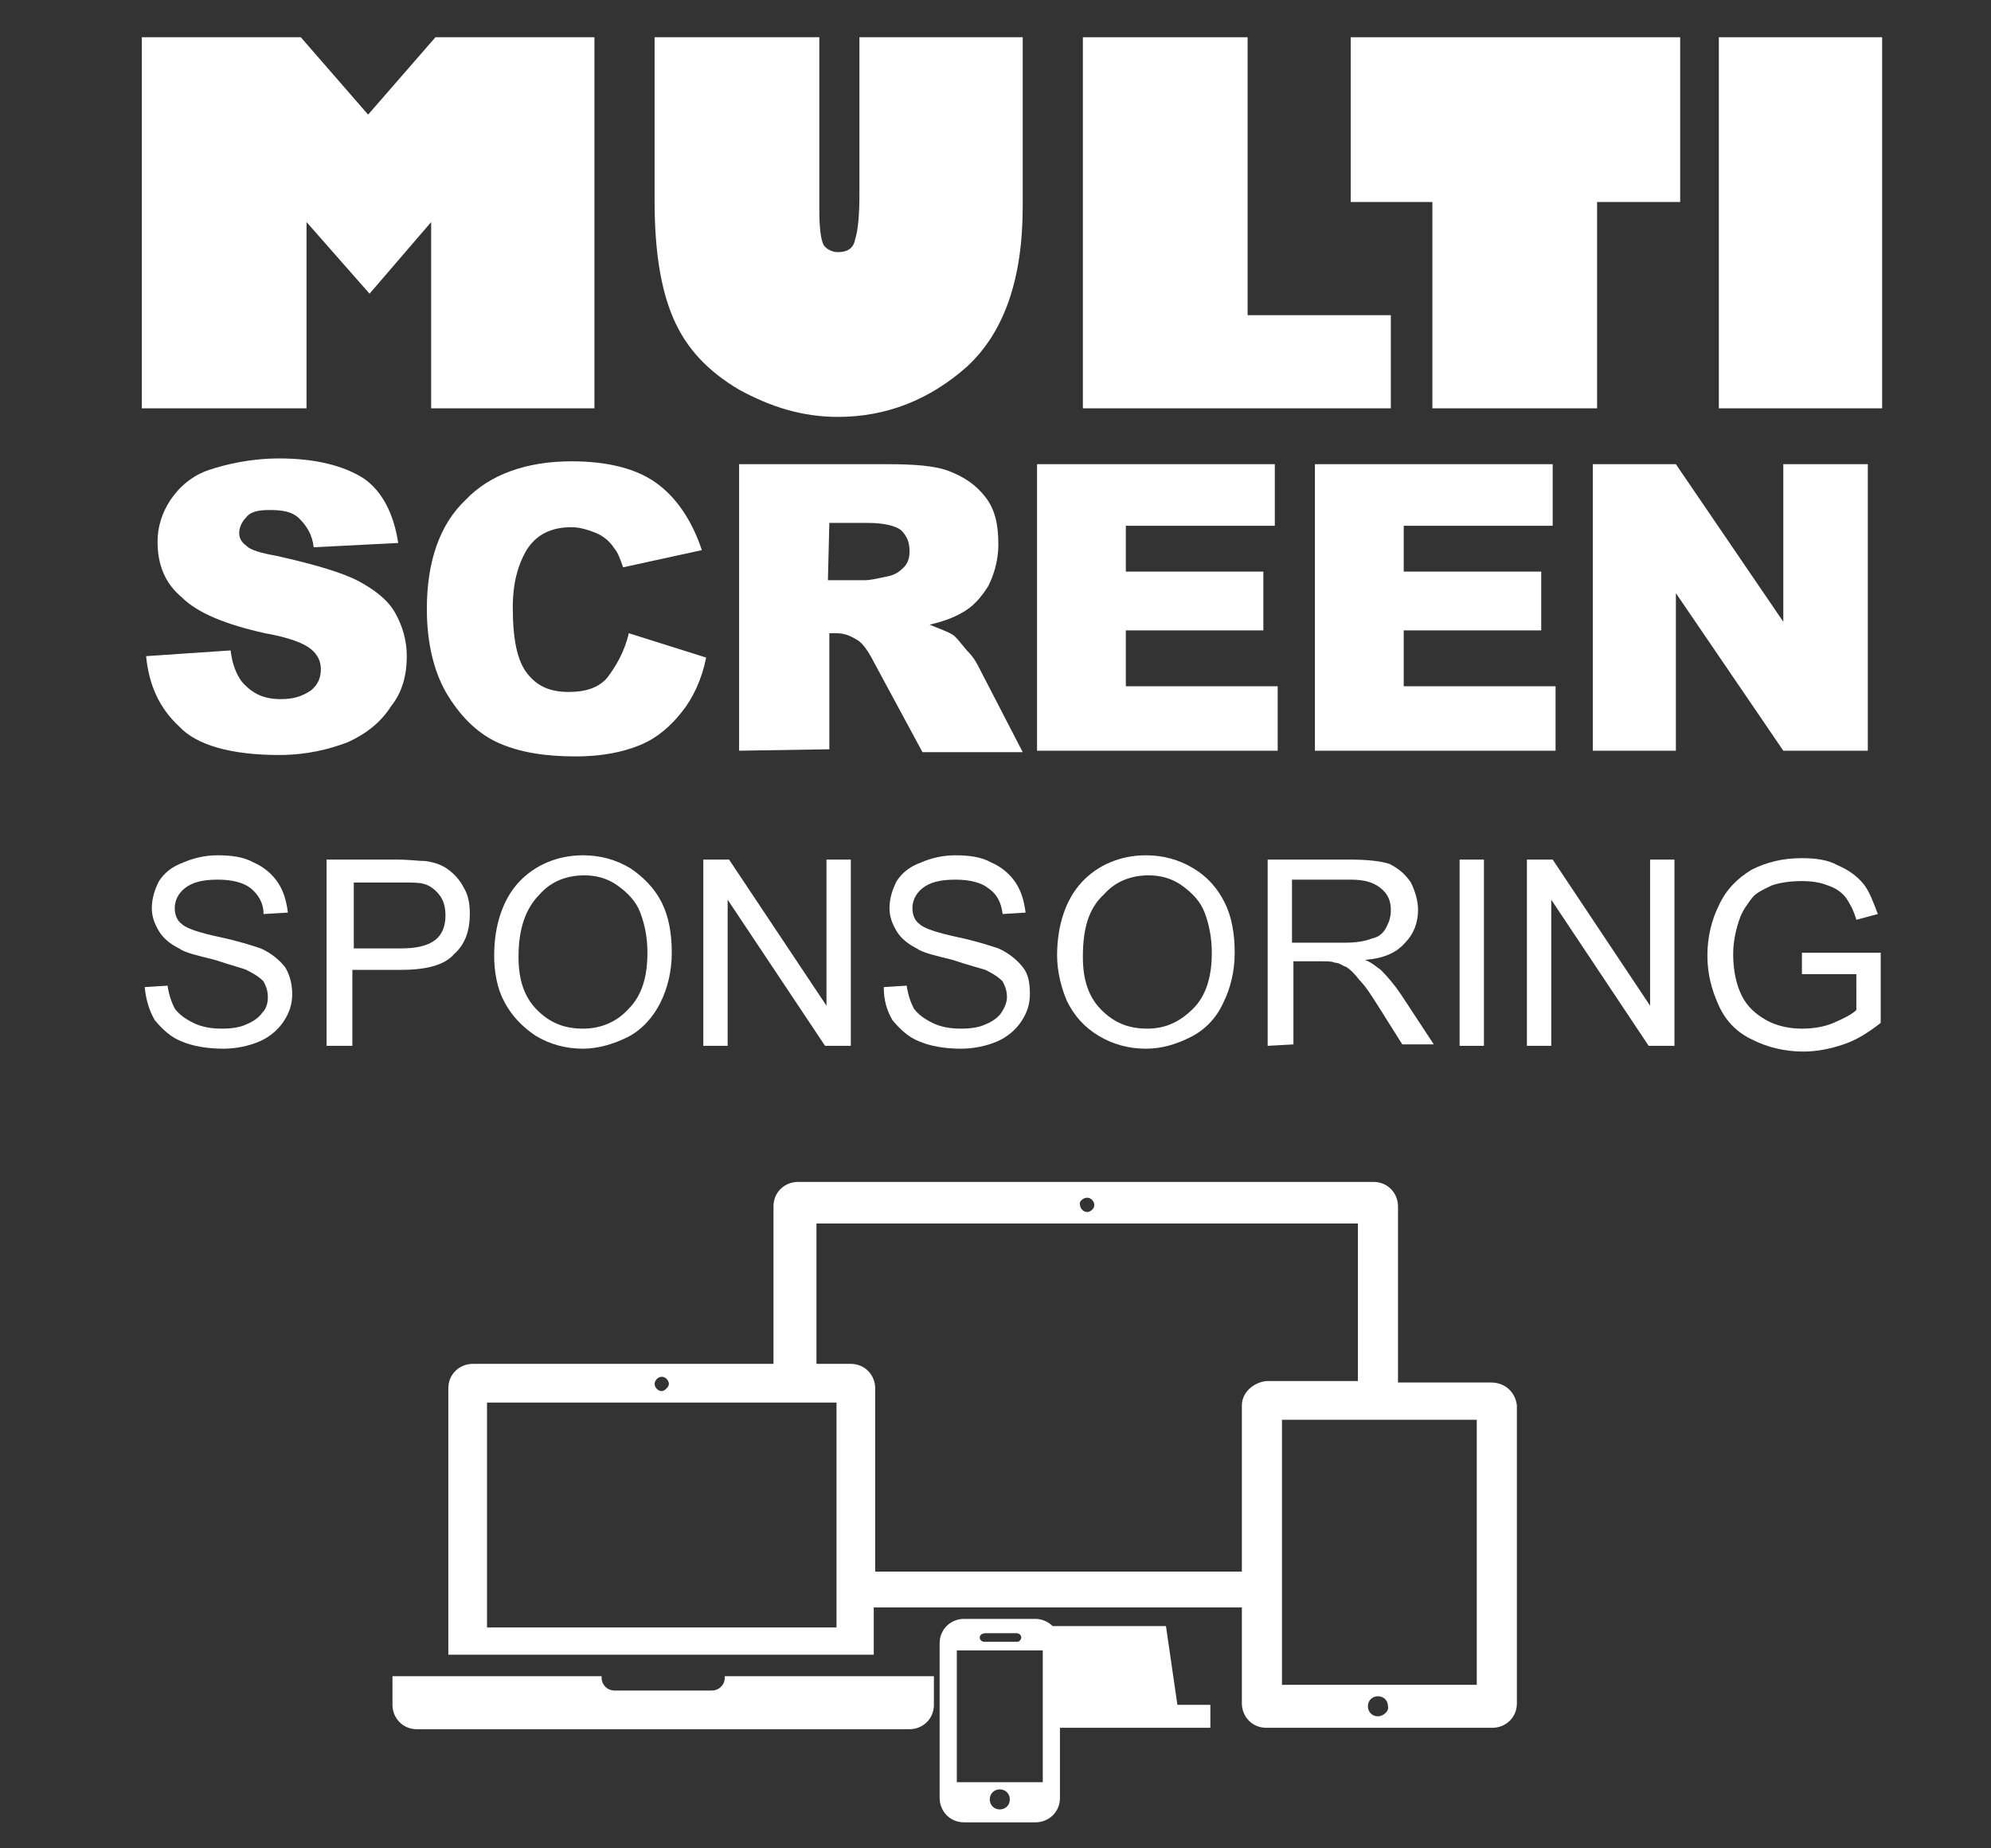 <?xml version="1.0" encoding="utf-8"?>
<!-- Generator: Adobe Illustrator 22.0.1, SVG Export Plug-In . SVG Version: 6.00 Build 0)  -->
<svg version="1.1" xmlns="http://www.w3.org/2000/svg" xmlns:xlink="http://www.w3.org/1999/xlink" x="0px" y="0px"
	 viewBox="0 0 139 129" style="enable-background:new 0 0 139 129;" xml:space="preserve">
<rect x="0" y="0" width="139" height="129" fill="#333333" stroke="none"/>
<style type="text/css">
	.st0{display:none;}
	.st1{display:inline;}
	.st2{fill:#FFFFFF;}
	.st3{display:none;fill:#FFFFFF;}
</style>
<g id="Warstwa_1" class="st0">
	<g id="mono_sponsoring" class="st1">
		<g id="ikona">
			<g id="kolo_ko_5_">
				<path class="st2" d="M69.7,127c-15,0-27.2-12.2-27.2-27.2s12.2-27.2,27.2-27.2s27.2,12.2,27.2,27.2
					C96.9,114.9,84.7,127,69.7,127z M69.7,77.9c-12.1,0-22.1,9.9-22.1,22.1c0,12.1,9.9,22.1,22.1,22.1c12.1,0,22.1-9.9,22.1-22.1
					S81.9,77.9,69.7,77.9z"/>
			</g>
			<circle id="kolo_ko_6_" class="st2" cx="69.7" cy="100" r="7.8"/>
		</g>
		<g id="mono">
			<path class="st2" d="M16.4,0.5L22,7.2l5.6-6.7h13.2v32.1H27.2V16.5L22,22.7l-5.2-6.2v16.1H3.2V0.5H16.4z"/>
			<path class="st2" d="M57.3,0c2.9,0,5.5,0.7,8,2.3c2.4,1.5,4.3,3.5,5.7,6c1.4,2.5,2,5.3,2,8.3s-0.7,5.8-2,8.3
				c-1.4,2.6-3.3,4.6-5.7,6.1c-2.5,1.5-5.1,2.2-8,2.2s-5.5-0.7-8-2.2c-2.4-1.5-4.3-3.5-5.7-6.1s-2-5.3-2-8.3c0-2.9,0.7-5.7,2-8.3
				s3.3-4.5,5.7-6.1C51.7,0.8,54.4,0,57.3,0z M54.3,15.7c0,1,0.3,1.8,0.9,2.4c0.6,0.6,1.3,0.9,2.2,0.9s1.6-0.3,2.2-0.9
				s0.9-1.5,0.9-2.4c0-0.5-0.1-0.9-0.2-1.4c-0.1-0.4-0.4-0.8-0.7-1.1s-0.6-0.5-0.9-0.7c-0.4-0.1-0.8-0.2-1.2-0.2
				c-0.9,0-1.6,0.3-2.2,0.9C54.5,13.9,54.3,14.7,54.3,15.7z"/>
			<path class="st2" d="M83.6,0.5l7.1,10.7h0.1V0.5h13.7v32.3H94.1l-6.6-10l0,0v9.7H73.8v-32H83.6z"/>
			<path class="st2" d="M120.9,0c2.9,0,5.5,0.7,8,2.3c2.4,1.5,4.3,3.5,5.7,6s2,5.3,2,8.3s-0.7,5.8-2,8.3c-1.4,2.6-3.3,4.6-5.7,6.1
				c-2.5,1.5-5.1,2.2-8,2.2s-5.5-0.7-8-2.2c-2.4-1.5-4.3-3.5-5.7-6.1c-1.4-2.6-2-5.3-2-8.3c0-2.9,0.7-5.7,2-8.3
				c1.4-2.6,3.3-4.5,5.7-6.1C115.4,0.8,118,0,120.9,0z M117.9,15.7c0,1,0.3,1.8,0.9,2.4s1.3,0.9,2.2,0.9s1.6-0.3,2.2-0.9
				s0.9-1.5,0.9-2.4c0-0.5-0.1-0.9-0.2-1.4c-0.1-0.4-0.4-0.8-0.7-1.1s-0.6-0.5-0.9-0.7c-0.4-0.1-0.8-0.2-1.2-0.2
				c-0.9,0-1.6,0.3-2.2,0.9C118.1,13.9,117.9,14.7,117.9,15.7z"/>
		</g>
		<g>
			<path class="st2" d="M3,49.1L4.8,49c0.1,0.7,0.3,1.3,0.6,1.8c0.3,0.4,0.8,0.8,1.5,1.1s1.4,0.4,2.2,0.4c0.7,0,1.4-0.1,1.9-0.3
				c0.6-0.2,0.9-0.5,1.2-0.9s0.4-0.8,0.4-1.2s-0.1-0.8-0.4-1.2c-0.3-0.4-0.7-0.6-1.3-0.9c-0.4-0.1-1.2-0.4-2.6-0.7
				C7,46.8,6,46.5,5.5,46.2c-0.7-0.4-1.2-0.8-1.5-1.3c-0.4-0.5-0.5-1.1-0.5-1.8s0.2-1.4,0.6-2c0.4-0.7,1-1.1,1.8-1.5
				c0.8-0.3,1.7-0.5,2.6-0.5c1,0,2,0.1,2.8,0.5s1.5,0.9,1.9,1.5c0.4,0.7,0.7,1.4,0.7,2.3l-1.8,0.1c-0.1-0.9-0.4-1.6-1-2
				s-1.4-0.7-2.5-0.7c-1.2,0-2,0.2-2.5,0.7c-0.5,0.4-0.8,0.9-0.8,1.5c0,0.5,0.2,0.9,0.6,1.2c0.4,0.4,1.3,0.7,2.8,1
				c1.5,0.4,2.6,0.7,3.1,0.9c0.8,0.4,1.5,0.9,1.8,1.5c0.4,0.6,0.6,1.2,0.6,2c0,0.7-0.2,1.5-0.7,2.1s-1.1,1.2-1.9,1.5
				C11,53.7,10,54,9,54c-1.3,0-2.4-0.2-3.2-0.6c-0.9-0.4-1.5-0.9-2-1.7C3.3,51,3,50.1,3,49.1z"/>
			<path class="st2" d="M16.9,53.7V39.4h5.4c0.9,0,1.7,0.1,2.2,0.1c0.7,0.1,1.3,0.4,1.8,0.7c0.4,0.3,0.9,0.8,1.2,1.4s0.4,1.2,0.4,2
				c0,1.2-0.4,2.3-1.2,3.1c-0.8,0.9-2.2,1.2-4.2,1.2h-3.7v5.8H16.9L16.9,53.7z M18.8,46.2h3.7c1.2,0,2.1-0.2,2.6-0.7
				c0.5-0.4,0.8-1.1,0.8-1.9c0-0.6-0.1-1.1-0.4-1.5s-0.7-0.7-1.2-0.9c-0.3-0.1-0.9-0.1-1.8-0.1h-3.7V46.2L18.8,46.2z"/>
			<path class="st2" d="M29.7,46.7c0-2.3,0.7-4.2,1.9-5.5s2.9-2,5-2c1.3,0,2.5,0.3,3.6,0.9c1,0.7,1.9,1.5,2.4,2.6
				c0.6,1.1,0.8,2.4,0.8,3.8c0,1.5-0.3,2.8-0.9,3.9c-0.6,1.2-1.4,2-2.5,2.6s-2.3,0.9-3.4,0.9c-1.3,0-2.6-0.3-3.6-0.9
				c-1-0.7-1.8-1.5-2.4-2.6C29.9,49.2,29.7,48,29.7,46.7z M31.6,46.8c0,1.8,0.4,3.1,1.4,4.1c0.9,1,2.1,1.5,3.5,1.5s2.6-0.5,3.5-1.5
				s1.4-2.4,1.4-4.2c0-1.2-0.2-2.2-0.6-3.1c-0.4-0.9-0.9-1.5-1.8-2c-0.7-0.5-1.6-0.7-2.6-0.7c-1.3,0-2.5,0.4-3.4,1.4
				C32.1,43.1,31.6,44.6,31.6,46.8z"/>
			<path class="st2" d="M45.7,53.7V39.4h2l7.5,11.2V39.4H57v14.3h-2l-7.5-11.2v11.2H45.7z"/>
			<path class="st2" d="M59.5,49.1l1.8-0.1c0.1,0.7,0.3,1.3,0.6,1.8c0.3,0.4,0.8,0.8,1.5,1.1s1.4,0.4,2.2,0.4c0.7,0,1.4-0.1,1.9-0.3
				c0.6-0.2,0.9-0.5,1.2-0.9c0.3-0.4,0.4-0.8,0.4-1.2s-0.1-0.8-0.4-1.2s-0.7-0.6-1.3-0.9c-0.4-0.1-1.2-0.4-2.6-0.7
				c-1.3-0.3-2.3-0.6-2.8-0.9c-0.7-0.4-1.2-0.8-1.5-1.3c-0.4-0.5-0.5-1.1-0.5-1.8s0.2-1.4,0.6-2c0.4-0.7,1-1.1,1.8-1.5
				c0.8-0.3,1.7-0.5,2.6-0.5c1,0,2,0.1,2.8,0.5s1.5,0.9,1.9,1.5c0.4,0.7,0.7,1.4,0.7,2.3l-1.8,0.1c-0.1-0.9-0.4-1.6-1-2
				s-1.4-0.7-2.5-0.7c-1.2,0-2,0.2-2.5,0.7c-0.5,0.4-0.8,0.9-0.8,1.5c0,0.5,0.2,0.9,0.6,1.2c0.4,0.4,1.3,0.7,2.8,1
				c1.5,0.4,2.6,0.7,3.1,0.9c0.8,0.4,1.5,0.9,1.8,1.5c0.4,0.6,0.6,1.2,0.6,2c0,0.7-0.2,1.5-0.7,2.1c-0.4,0.7-1.1,1.2-1.9,1.5
				c-0.8,0.4-1.8,0.6-2.8,0.6c-1.3,0-2.4-0.2-3.2-0.6c-0.9-0.4-1.5-0.9-2-1.7C59.8,51,59.5,50.1,59.5,49.1z"/>
			<path class="st2" d="M72.9,46.7c0-2.3,0.7-4.2,1.9-5.5c1.2-1.3,2.9-2,5-2c1.3,0,2.5,0.3,3.6,0.9s1.9,1.5,2.4,2.6
				c0.6,1.1,0.8,2.4,0.8,3.8c0,1.5-0.3,2.8-0.9,3.9c-0.6,1.2-1.4,2-2.5,2.6s-2.2,0.9-3.4,0.9c-1.3,0-2.6-0.3-3.6-0.9
				c-1.1-0.7-1.8-1.5-2.4-2.6C73.2,49.2,72.9,48,72.9,46.7z M74.8,46.8c0,1.8,0.4,3.1,1.4,4.1c0.9,1,2.1,1.5,3.5,1.5
				s2.6-0.5,3.5-1.5s1.4-2.4,1.4-4.2c0-1.2-0.2-2.2-0.6-3.1c-0.4-0.9-0.9-1.5-1.8-2c-0.7-0.5-1.6-0.7-2.6-0.7
				c-1.3,0-2.5,0.4-3.4,1.4C75.3,43.1,74.8,44.6,74.8,46.8z"/>
			<path class="st2" d="M89,53.7V39.4h6.4c1.2,0,2.3,0.1,2.9,0.4c0.7,0.3,1.2,0.7,1.6,1.4s0.6,1.4,0.6,2.1c0,1-0.3,1.9-0.9,2.6
				c-0.7,0.7-1.7,1.2-3.1,1.3c0.5,0.2,0.9,0.5,1.2,0.7c0.6,0.5,1.1,1.2,1.5,1.9l2.5,3.9h-2.4l-1.9-3c-0.6-0.9-1-1.5-1.4-2
				c-0.4-0.4-0.7-0.8-0.9-0.9c-0.3-0.1-0.6-0.3-0.9-0.4c-0.2-0.1-0.6-0.1-1-0.1H91v6.4L89,53.7L89,53.7z M90.9,45.7H95
				c0.9,0,1.5-0.1,2-0.3c0.5-0.1,0.9-0.4,1.1-0.9c0.2-0.4,0.4-0.8,0.4-1.3c0-0.7-0.2-1.2-0.7-1.7c-0.5-0.4-1.2-0.7-2.3-0.7H91
				L90.9,45.7L90.9,45.7z"/>
			<path class="st2" d="M103.7,53.7V39.4h1.9v14.3H103.7z"/>
			<path class="st2" d="M108.9,53.7V39.4h2l7.5,11.2V39.4h1.8v14.3h-2l-7.5-11.2v11.2H108.9z"/>
			<path class="st2" d="M130,48.1v-1.7h6.1v5.3c-0.9,0.7-1.9,1.3-2.8,1.7c-1,0.4-2,0.6-3.1,0.6c-1.4,0-2.7-0.3-3.8-0.9
				c-1.2-0.6-2-1.5-2.6-2.6s-0.9-2.4-0.9-3.8s0.3-2.7,0.9-3.9s1.4-2.1,2.5-2.7c1.1-0.6,2.3-0.9,3.8-0.9c1,0,2,0.1,2.8,0.5
				s1.5,0.8,2,1.4c0.4,0.6,0.8,1.4,1.1,2.3l-1.7,0.4c-0.2-0.7-0.5-1.3-0.8-1.7s-0.8-0.7-1.4-1c-0.6-0.2-1.2-0.4-2-0.4
				c-0.9,0-1.6,0.1-2.3,0.4c-0.7,0.3-1.2,0.6-1.5,1c-0.4,0.4-0.7,0.9-0.9,1.4c-0.4,0.9-0.5,1.8-0.5,2.8c0,1.2,0.2,2.3,0.7,3.2
				c0.4,0.9,1.1,1.5,1.9,1.9s1.8,0.7,2.7,0.7c0.8,0,1.6-0.1,2.4-0.4c0.8-0.3,1.4-0.7,1.8-1v-2.6H130L130,48.1z"/>
		</g>
	</g>
</g>
<g id="Warstwa_2">
	<g id="MULTI">
		<g>
			<g>
				<path class="st2" d="M9.9,28.5V2.6H21L25.7,8l4.7-5.4h11.1v25.9H30.1v-13l-4.3,5l-4.4-5v13H9.9z"/>
				<path class="st2" d="M71.4,2.6v11.8c0,5.1-1.3,8.8-3.9,11.2c-2.6,2.3-5.6,3.5-9,3.5c-2.5,0-4.7-0.7-6.9-1.9
					c-2.2-1.3-3.7-2.9-4.6-5s-1.3-4.8-1.3-8.2V2.6h11.5v12c0,1.3,0.1,2.1,0.3,2.5c0.2,0.3,0.6,0.5,1,0.5c0.7,0,1.1-0.3,1.2-0.9
					c0.2-0.6,0.3-1.7,0.3-3.1v-11H71.4z"/>
				<path class="st2" d="M75.6,28.5V2.6h11.5V22h10v6.5H75.6z"/>
				<path class="st2" d="M94.3,14.1V2.6h23v11.5h-5.8v14.4H100V14.1H94.3z"/>
				<path class="st2" d="M120,28.5V2.6h11.4v25.9H120z"/>
			</g>
		</g>
	</g>
	<g id="sponsoring">
		<g>
			<path class="st2" d="M10.1,68.9l1.6-0.1c0.1,0.7,0.3,1.2,0.5,1.6c0.3,0.4,0.7,0.7,1.3,1s1.3,0.4,2,0.4c0.7,0,1.3-0.1,1.7-0.3
				c0.5-0.2,0.9-0.5,1.1-0.8c0.3-0.3,0.4-0.7,0.4-1.1c0-0.4-0.1-0.7-0.3-1.1c-0.3-0.3-0.6-0.5-1.2-0.8C17,67.6,16.2,67.4,15,67
				c-1.2-0.3-2.1-0.5-2.5-0.8c-0.6-0.3-1.1-0.7-1.4-1.2c-0.3-0.5-0.5-1-0.5-1.6c0-0.7,0.2-1.3,0.5-1.9c0.4-0.6,0.9-1,1.7-1.3
				c0.7-0.3,1.5-0.5,2.4-0.5c0.9,0,1.8,0.1,2.5,0.5c0.7,0.3,1.3,0.8,1.7,1.4c0.4,0.6,0.6,1.3,0.7,2.1l-1.7,0.1
				C18.4,63,18,62.4,17.5,62c-0.5-0.4-1.3-0.6-2.3-0.6c-1.1,0-1.8,0.2-2.3,0.6c-0.5,0.4-0.7,0.9-0.7,1.4c0,0.5,0.2,0.9,0.5,1.1
				c0.3,0.3,1.2,0.6,2.6,0.9c1.4,0.3,2.3,0.6,2.9,0.8c0.7,0.3,1.3,0.8,1.7,1.3c0.3,0.5,0.5,1.1,0.5,1.9c0,0.7-0.2,1.3-0.6,1.9
				s-1,1.1-1.7,1.4c-0.7,0.3-1.6,0.5-2.5,0.5c-1.2,0-2.2-0.2-2.9-0.5c-0.8-0.3-1.4-0.9-1.9-1.5C10.4,70.5,10.2,69.8,10.1,68.9z"/>
			<path class="st2" d="M22.8,73V60h4.9c0.9,0,1.5,0.1,2,0.1c0.7,0.1,1.2,0.3,1.6,0.6c0.4,0.3,0.8,0.7,1.1,1.3
				c0.3,0.5,0.4,1.1,0.4,1.8c0,1.1-0.3,2.1-1.1,2.8c-0.7,0.8-2,1.1-3.8,1.1h-3.3V73L22.8,73L22.8,73z M24.6,66.2h3.4
				c1.1,0,1.9-0.2,2.4-0.6c0.5-0.4,0.7-1,0.7-1.7c0-0.5-0.1-1-0.4-1.4c-0.3-0.4-0.7-0.7-1.1-0.8c-0.3-0.1-0.8-0.1-1.6-0.1h-3.3v4.7
				H24.6z"/>
			<path class="st2" d="M34.5,66.7c0-2.1,0.6-3.9,1.7-5.1s2.7-1.9,4.5-1.9c1.2,0,2.3,0.3,3.3,0.9c0.9,0.6,1.7,1.4,2.2,2.4
				c0.5,1,0.7,2.2,0.7,3.5c0,1.3-0.3,2.5-0.8,3.5c-0.5,1-1.3,1.9-2.3,2.4c-1,0.5-2.1,0.8-3.1,0.8c-1.2,0-2.3-0.3-3.3-0.9
				c-0.9-0.6-1.7-1.4-2.2-2.4C34.7,69,34.5,67.8,34.5,66.7z M36.2,66.8c0,1.6,0.4,2.8,1.3,3.7c0.9,0.9,1.9,1.3,3.2,1.3
				c1.3,0,2.4-0.5,3.2-1.4c0.9-0.9,1.3-2.2,1.3-3.9c0-1.1-0.2-2-0.5-2.8c-0.3-0.8-0.9-1.4-1.6-1.9c-0.7-0.5-1.5-0.7-2.3-0.7
				c-1.2,0-2.3,0.4-3.1,1.3C36.7,63.4,36.2,64.8,36.2,66.8z"/>
			<path class="st2" d="M49.1,73V60h1.8l6.8,10.2V60h1.7v13h-1.8l-6.8-10.2v10.2L49.1,73L49.1,73z"/>
			<path class="st2" d="M61.7,68.9l1.6-0.1c0.1,0.7,0.3,1.2,0.5,1.6c0.3,0.4,0.7,0.7,1.3,1s1.3,0.4,2,0.4c0.7,0,1.3-0.1,1.7-0.3
				c0.5-0.2,0.9-0.5,1.1-0.8s0.4-0.7,0.4-1.1c0-0.4-0.1-0.7-0.3-1.1c-0.3-0.3-0.6-0.5-1.2-0.8c-0.3-0.1-1.1-0.3-2.3-0.7
				c-1.2-0.3-2.1-0.5-2.5-0.8c-0.6-0.3-1.1-0.7-1.4-1.2c-0.3-0.5-0.5-1-0.5-1.6c0-0.7,0.2-1.3,0.5-1.9c0.4-0.6,0.9-1,1.7-1.3
				c0.7-0.3,1.5-0.5,2.4-0.5c0.9,0,1.8,0.1,2.5,0.5c0.7,0.3,1.3,0.8,1.7,1.4c0.4,0.6,0.6,1.3,0.7,2.1L70,63.8
				C69.9,63,69.6,62.4,69,62c-0.5-0.4-1.3-0.6-2.3-0.6c-1.1,0-1.8,0.2-2.3,0.6c-0.5,0.4-0.7,0.9-0.7,1.4c0,0.5,0.2,0.9,0.5,1.1
				c0.3,0.3,1.2,0.6,2.6,0.9c1.4,0.3,2.3,0.6,2.9,0.8c0.7,0.3,1.3,0.8,1.7,1.3s0.5,1.1,0.5,1.9c0,0.7-0.2,1.3-0.6,1.9
				c-0.4,0.6-1,1.1-1.7,1.4c-0.7,0.3-1.6,0.5-2.5,0.5c-1.2,0-2.2-0.2-2.9-0.5c-0.8-0.3-1.4-0.9-1.9-1.5
				C61.9,70.5,61.7,69.8,61.7,68.9z"/>
			<path class="st2" d="M73.8,66.7c0-2.1,0.6-3.9,1.7-5.1s2.7-1.9,4.5-1.9c1.2,0,2.3,0.3,3.3,0.9c1,0.6,1.7,1.4,2.2,2.4
				c0.5,1,0.7,2.2,0.7,3.5c0,1.3-0.3,2.5-0.8,3.5c-0.5,1.1-1.3,1.9-2.3,2.4c-1,0.5-2,0.8-3.1,0.8c-1.2,0-2.3-0.3-3.3-0.9
				c-1-0.6-1.7-1.4-2.2-2.4C74.1,69,73.8,67.8,73.8,66.7z M75.6,66.8c0,1.6,0.4,2.8,1.3,3.7c0.9,0.9,1.9,1.3,3.2,1.3
				c1.3,0,2.3-0.5,3.2-1.4c0.9-0.9,1.3-2.2,1.3-3.9c0-1.1-0.2-2-0.5-2.8c-0.3-0.8-0.9-1.4-1.6-1.9c-0.7-0.5-1.5-0.7-2.3-0.7
				c-1.2,0-2.3,0.4-3.1,1.3C76,63.4,75.6,64.8,75.6,66.8z"/>
			<path class="st2" d="M88.5,73V60h5.8c1.1,0,2.1,0.1,2.7,0.3c0.6,0.3,1.1,0.7,1.5,1.3c0.3,0.6,0.5,1.3,0.5,1.9
				c0,0.9-0.3,1.7-0.9,2.3c-0.6,0.7-1.5,1.1-2.8,1.2c0.5,0.2,0.8,0.5,1.1,0.7c0.5,0.5,1,1.1,1.4,1.7l2.3,3.5h-2.2l-1.7-2.7
				c-0.5-0.8-0.9-1.4-1.3-1.8c-0.3-0.4-0.6-0.7-0.9-0.9c-0.3-0.1-0.5-0.3-0.8-0.3c-0.2-0.1-0.5-0.1-0.9-0.1h-2v5.8L88.5,73L88.5,73z
				 M90.2,65.8h3.7c0.8,0,1.4-0.1,1.9-0.3c0.5-0.1,0.8-0.4,1-0.8s0.3-0.7,0.3-1.2c0-0.6-0.2-1.1-0.7-1.5c-0.5-0.4-1.1-0.6-2.1-0.6
				h-4.1L90.2,65.8L90.2,65.8z"/>
			<path class="st2" d="M101.9,73V60h1.7v13H101.9z"/>
			<path class="st2" d="M106.6,73V60h1.8l6.8,10.2V60h1.7v13h-1.8l-6.8-10.2V73H106.6z"/>
			<path class="st2" d="M125.8,68v-1.5h5.5v4.9c-0.9,0.7-1.7,1.2-2.6,1.5c-0.9,0.3-1.8,0.5-2.8,0.5c-1.3,0-2.5-0.3-3.5-0.8
				c-1.1-0.5-1.9-1.3-2.4-2.4c-0.5-1.1-0.8-2.2-0.8-3.5s0.3-2.5,0.8-3.5c0.5-1.1,1.3-1.9,2.3-2.5c1-0.5,2.1-0.8,3.5-0.8
				c0.9,0,1.8,0.1,2.5,0.5c0.7,0.3,1.3,0.7,1.8,1.3c0.4,0.5,0.7,1.3,1,2.1l-1.5,0.4c-0.2-0.7-0.5-1.2-0.7-1.5
				c-0.3-0.4-0.7-0.7-1.3-0.9c-0.5-0.2-1.1-0.3-1.8-0.3c-0.8,0-1.5,0.1-2.1,0.3c-0.6,0.3-1.1,0.5-1.4,0.9c-0.3,0.4-0.6,0.8-0.8,1.3
				c-0.3,0.8-0.5,1.7-0.5,2.6c0,1.1,0.2,2.1,0.6,2.9c0.4,0.8,1,1.3,1.7,1.7c0.7,0.4,1.6,0.6,2.5,0.6c0.7,0,1.5-0.1,2.2-0.4
				c0.7-0.3,1.3-0.6,1.6-0.9V68L125.8,68L125.8,68z"/>
		</g>
	</g>
	<g id="nazwa">
		<g id="Warstwa_20">
			<g>
				<path class="st2" d="M10.2,45.8l5.9-0.4c0.1,0.9,0.4,1.7,0.8,2.2c0.7,0.8,1.5,1.2,2.7,1.2c0.9,0,1.5-0.2,2.1-0.6
					c0.5-0.4,0.7-0.9,0.7-1.5c0-0.5-0.2-1-0.7-1.4c-0.5-0.4-1.5-0.8-3.2-1.1c-2.7-0.6-4.7-1.4-5.8-2.5c-1.2-1-1.7-2.3-1.7-3.9
					c0-1,0.3-2,0.9-2.9c0.6-0.9,1.5-1.7,2.7-2.1s2.9-0.8,4.9-0.8c2.5,0,4.5,0.5,5.9,1.4c1.3,0.9,2.1,2.5,2.4,4.5l-5.9,0.3
					c-0.1-0.9-0.5-1.5-1-2s-1.2-0.6-2.1-0.6c-0.7,0-1.3,0.1-1.6,0.5c-0.3,0.3-0.5,0.7-0.5,1.1c0,0.3,0.1,0.6,0.5,0.9
					c0.3,0.3,1,0.5,2.1,0.7c2.7,0.6,4.7,1.2,5.8,1.8c1.1,0.6,2,1.3,2.5,2.2c0.5,0.9,0.8,1.9,0.8,3c0,1.3-0.3,2.5-1.1,3.5
					c-0.7,1.1-1.7,1.9-3,2.5c-1.3,0.5-2.9,0.9-4.8,0.9c-3.4,0-5.8-0.7-7-2C11.1,49.4,10.4,47.8,10.2,45.8z"/>
				<path class="st2" d="M43.9,44.2l5.4,1.7c-0.3,1.5-0.9,2.8-1.7,3.8c-0.8,1-1.7,1.8-2.9,2.3c-1.2,0.5-2.7,0.8-4.5,0.8
					c-2.2,0-3.9-0.3-5.3-0.9c-1.4-0.6-2.6-1.7-3.6-3.3c-1-1.6-1.5-3.7-1.5-6.1c0-3.3,0.9-5.9,2.7-7.6c1.7-1.8,4.3-2.7,7.4-2.7
					c2.5,0,4.5,0.5,5.9,1.5c1.4,1,2.5,2.6,3.2,4.7l-5.5,1.2c-0.2-0.6-0.4-1.1-0.6-1.3c-0.3-0.5-0.8-0.9-1.3-1.1s-1.1-0.4-1.7-0.4
					c-1.4,0-2.5,0.5-3.2,1.7c-0.5,0.9-0.9,2.1-0.9,3.9c0,2.2,0.3,3.7,1,4.6c0.7,0.9,1.6,1.3,2.9,1.3c1.2,0,2.1-0.3,2.7-1
					C43,46.5,43.6,45.5,43.9,44.2z"/>
				<path class="st2" d="M51.6,52.4v-20h10.3c1.9,0,3.4,0.1,4.4,0.5s1.8,0.9,2.5,1.8c0.7,0.9,0.9,2,0.9,3.3c0,1.1-0.3,2.1-0.7,2.9
					c-0.5,0.8-1.1,1.5-1.9,1.9c-0.5,0.3-1.3,0.6-2.2,0.8c0.7,0.3,1.3,0.5,1.6,0.7c0.2,0.1,0.5,0.5,1,1.1c0.5,0.5,0.7,0.9,0.9,1.3
					l3,5.8h-7L61,46.2c-0.4-0.8-0.8-1.3-1.1-1.5c-0.5-0.3-0.9-0.5-1.5-0.5h-0.5v8.1L51.6,52.4L51.6,52.4z M57.8,40.5h2.6
					c0.3,0,0.8-0.1,1.7-0.3c0.4-0.1,0.7-0.3,1-0.6c0.3-0.3,0.4-0.7,0.4-1.1c0-0.7-0.2-1.1-0.6-1.5c-0.4-0.3-1.2-0.5-2.3-0.5h-2.7
					L57.8,40.5L57.8,40.5z"/>
				<path class="st2" d="M72.4,32.4H89v4.3H78.6v3.2h9.6v4.1h-9.6v3.9h10.6v4.5H72.4L72.4,32.4L72.4,32.4z"/>
				<path class="st2" d="M91.8,32.4h16.6v4.3H98v3.2h9.6v4.1H98v3.9h10.6v4.5H91.8V32.4z"/>
				<path class="st2" d="M111.2,32.4h5.8l7.5,11v-11h5.9v20h-5.9l-7.5-11v11h-5.8V32.4z"/>
			</g>
		</g>
	</g>
	<g id="ikony">
		<g id="Warstwa_11">
			<g>
				<polygon class="st3" points="81.4,113.5 70.3,113.5 69.5,119 67.2,119 67.2,120.6 84.5,120.6 84.5,119 82.2,119 				"/>
				<path class="st2" d="M104.1,96.5h-6.5V84.2c0-0.9-0.7-1.7-1.7-1.7H55.7c-0.9,0-1.7,0.7-1.7,1.7v11H33c-0.9,0-1.7,0.7-1.7,1.7
					v18.6H61v-3.3h25.7v6.7c0,0.9,0.7,1.7,1.7,1.7h15.8c0.9,0,1.7-0.7,1.7-1.7V98.1C105.8,97.2,105.1,96.5,104.1,96.5z M75.9,83.6
					c0.3,0,0.5,0.3,0.5,0.5c0,0.3-0.3,0.5-0.5,0.5c-0.3,0-0.5-0.3-0.5-0.5C75.3,83.9,75.6,83.6,75.9,83.6z M46.2,96.1
					c0.3,0,0.5,0.3,0.5,0.5s-0.3,0.5-0.5,0.5c-0.3,0-0.5-0.3-0.5-0.5S45.9,96.1,46.2,96.1z M58.4,113.6H34V97.9h24.4V113.6z
					 M86.7,98.1v11.6H61.1V96.9c0-0.9-0.7-1.7-1.7-1.7H57v-9.8h37.8v11h-6.4C87.5,96.5,86.7,97.2,86.7,98.1z M96.2,119.8
					c-0.4,0-0.7-0.3-0.7-0.7c0-0.4,0.3-0.7,0.7-0.7s0.7,0.3,0.7,0.7C97,119.4,96.6,119.8,96.2,119.8z M103.1,117.6H89.5V99.1h13.6
					V117.6z"/>
				<path class="st2" d="M72.3,113h-5c-0.9,0-1.7,0.7-1.7,1.7v10.8c0,0.9,0.7,1.7,1.7,1.7h5c0.9,0,1.7-0.7,1.7-1.7v-10.9
					C74,113.8,73.2,113,72.3,113z M68.8,114H71c0.1,0,0.3,0.1,0.3,0.3c0,0.1-0.1,0.3-0.3,0.3h-2.3c-0.1,0-0.3-0.1-0.3-0.3
					C68.4,114.1,68.6,114,68.8,114z M69.8,126.3c-0.4,0-0.7-0.3-0.7-0.7c0-0.4,0.3-0.7,0.7-0.7c0.4,0,0.7,0.3,0.7,0.7
					C70.5,126,70.2,126.3,69.8,126.3z M72.8,124.4h-6v-9.2h6V124.4z"/>
				<path class="st2" d="M50.6,117c0,0.1,0,0.1,0,0.1c0,0.5-0.4,0.9-0.9,0.9h-6.8c-0.5,0-0.9-0.4-0.9-0.9c0-0.1,0-0.1,0-0.1H27.4
					c0,0.1,0,0.1,0,0.2v1.8c0,0.9,0.7,1.7,1.7,1.7h34.4c0.9,0,1.7-0.7,1.7-1.7v-1.8c0-0.1,0-0.1,0-0.2H50.6z"/>
			</g>
			<polygon class="st2" points="82.2,119 81.4,113.5 70.3,113.5 70.3,113.6 72.8,113.6 73.5,114.4 73.5,120.6 84.5,120.6 84.5,119 
							"/>
		</g>
	</g>
</g>
</svg>
